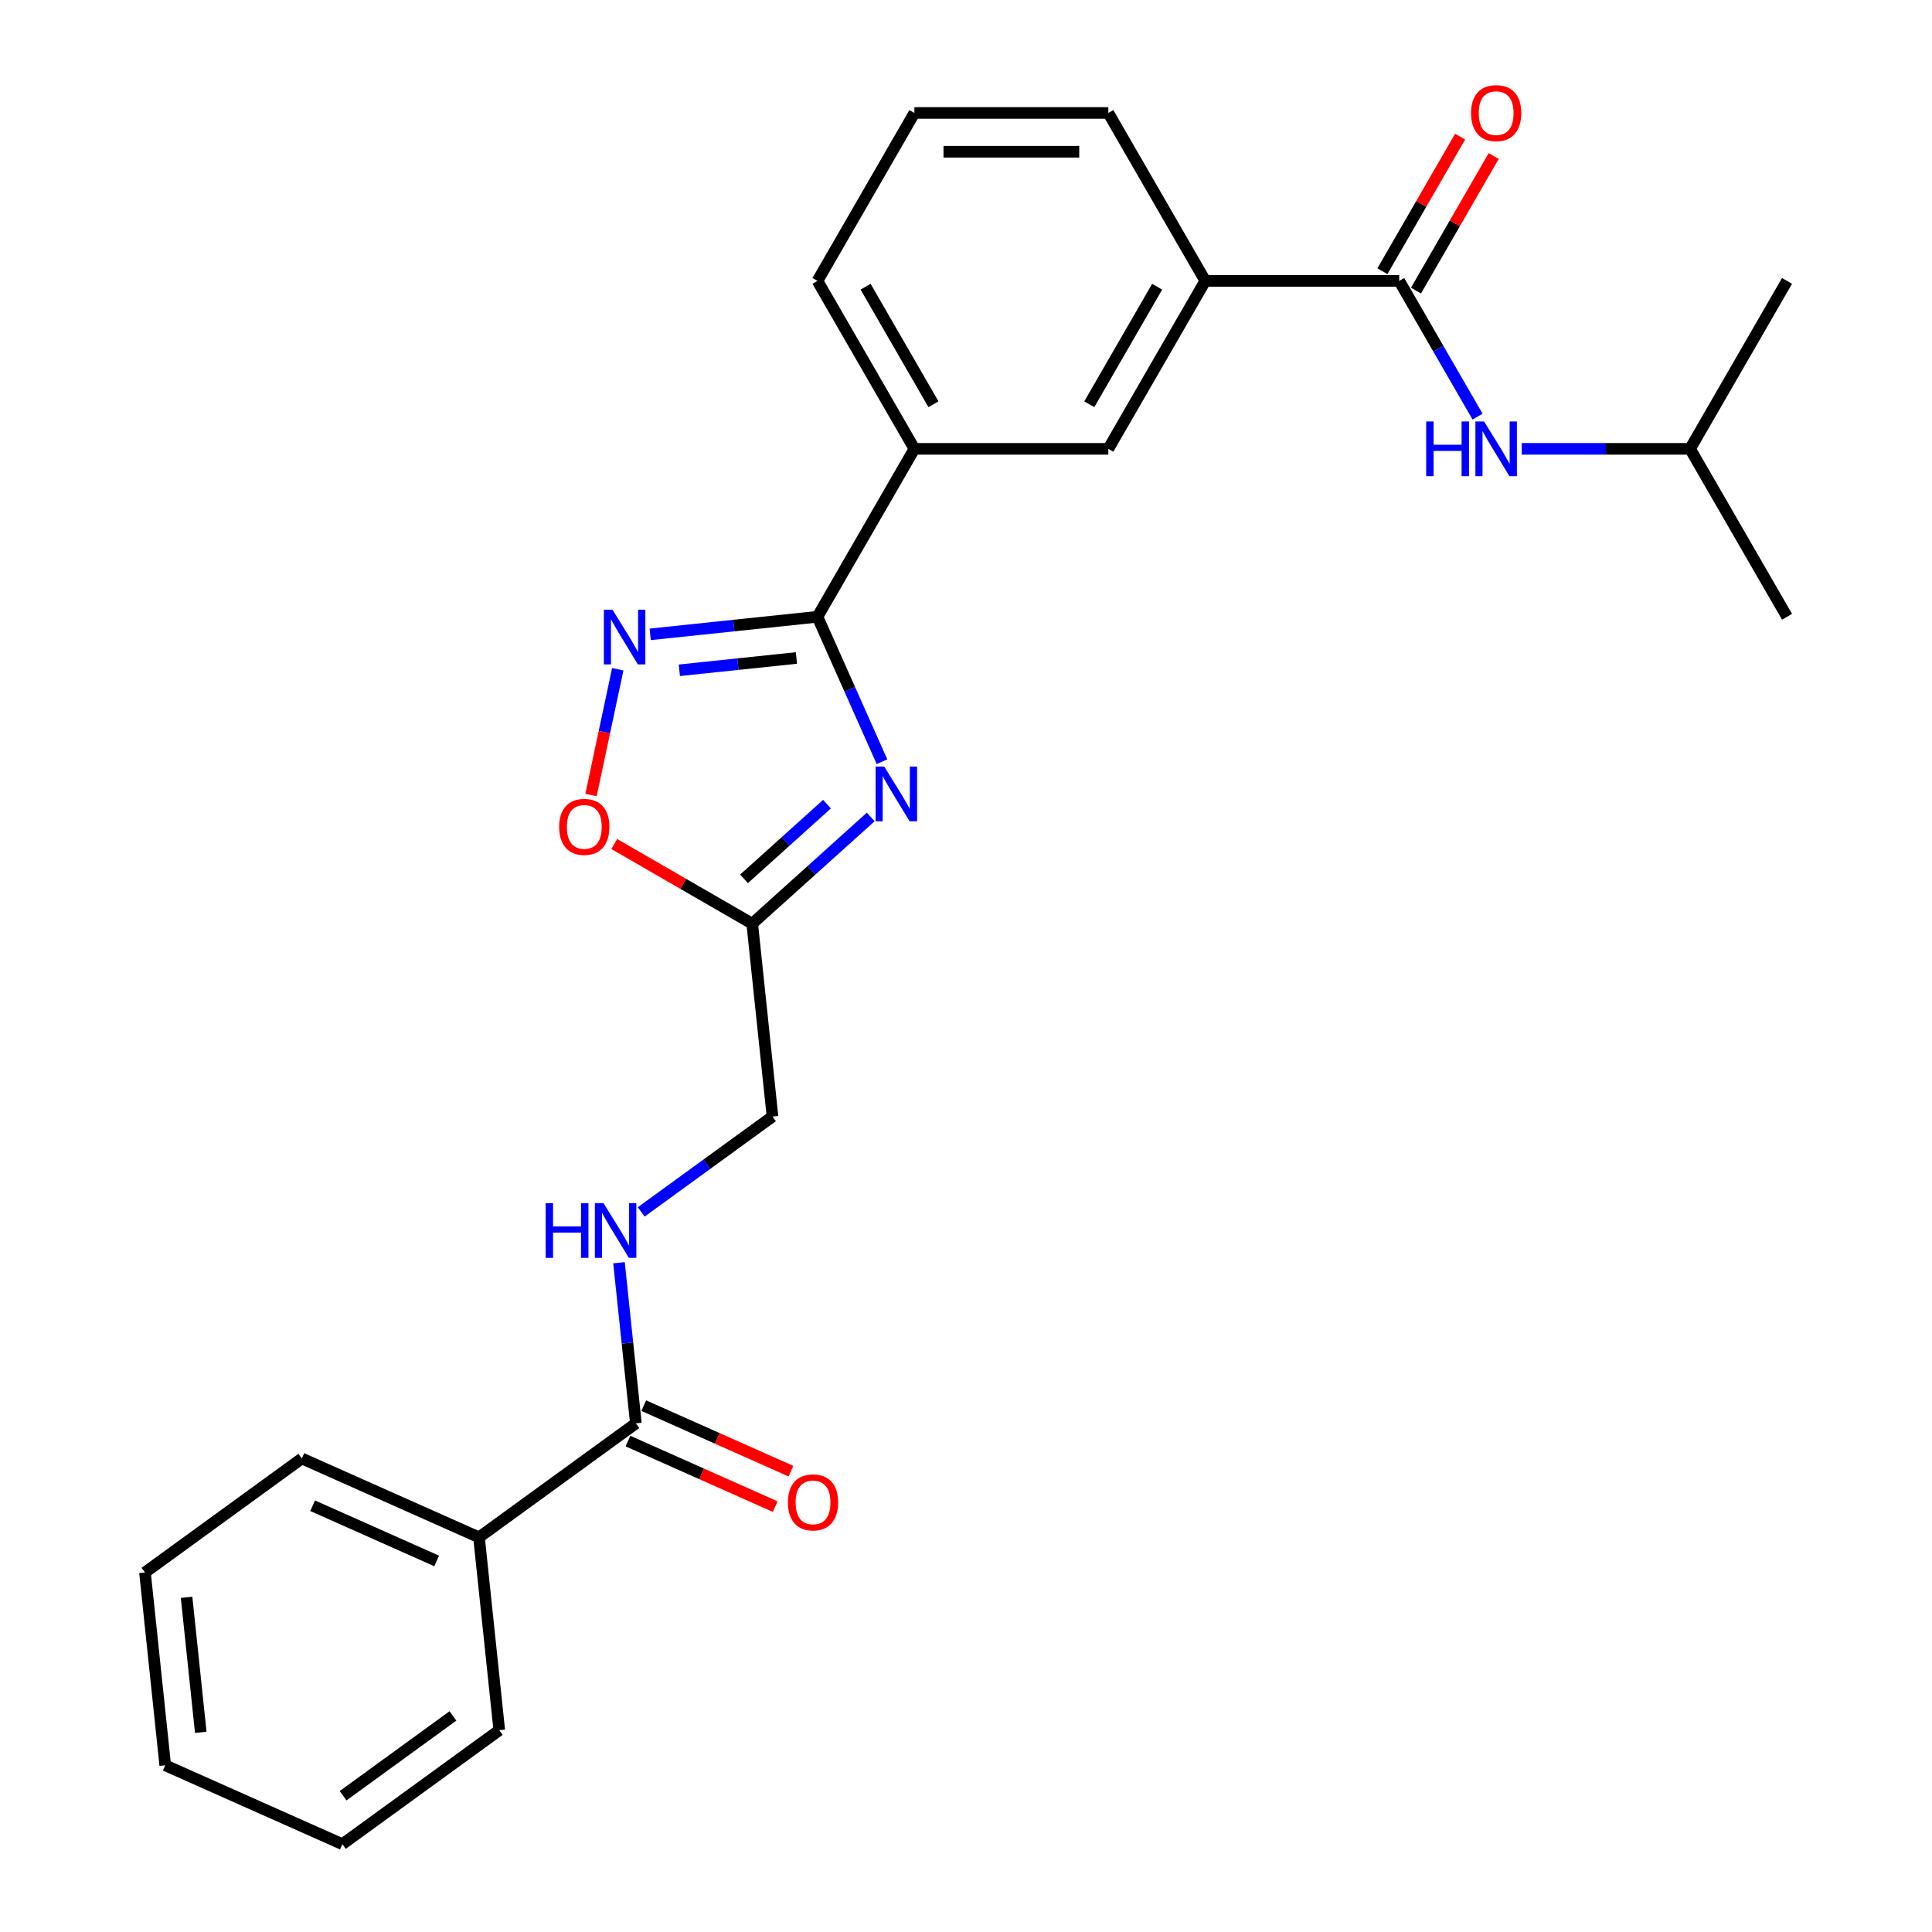 <?xml version='1.0' encoding='iso-8859-1'?>
<svg version='1.1' baseProfile='full'
              xmlns='http://www.w3.org/2000/svg'
                      xmlns:rdkit='http://www.rdkit.org/xml'
                      xmlns:xlink='http://www.w3.org/1999/xlink'
                  xml:space='preserve'
width='1000px' height='1000px' viewBox='0 0 1000 1000'>
<!-- END OF HEADER -->
<rect style='opacity:1.0;fill:#FFFFFF;stroke:none' width='1000' height='1000' x='0' y='0'> </rect>
<path class='bond-0' d='M 456.516,394.264 L 439.815,356.752' style='fill:none;fill-rule:evenodd;stroke:#0000FF;stroke-width:6px;stroke-linecap:butt;stroke-linejoin:miter;stroke-opacity:1' />
<path class='bond-0' d='M 439.815,356.752 L 423.114,319.24' style='fill:none;fill-rule:evenodd;stroke:#000000;stroke-width:6px;stroke-linecap:butt;stroke-linejoin:miter;stroke-opacity:1' />
<path class='bond-2' d='M 450.689,422.863 L 420.018,450.479' style='fill:none;fill-rule:evenodd;stroke:#0000FF;stroke-width:6px;stroke-linecap:butt;stroke-linejoin:miter;stroke-opacity:1' />
<path class='bond-2' d='M 420.018,450.479 L 389.348,478.094' style='fill:none;fill-rule:evenodd;stroke:#000000;stroke-width:6px;stroke-linecap:butt;stroke-linejoin:miter;stroke-opacity:1' />
<path class='bond-2' d='M 428.055,416.23 L 406.586,435.561' style='fill:none;fill-rule:evenodd;stroke:#0000FF;stroke-width:6px;stroke-linecap:butt;stroke-linejoin:miter;stroke-opacity:1' />
<path class='bond-2' d='M 406.586,435.561 L 385.117,454.892' style='fill:none;fill-rule:evenodd;stroke:#000000;stroke-width:6px;stroke-linecap:butt;stroke-linejoin:miter;stroke-opacity:1' />
<path class='bond-1' d='M 423.114,319.24 L 379.828,323.79' style='fill:none;fill-rule:evenodd;stroke:#000000;stroke-width:6px;stroke-linecap:butt;stroke-linejoin:miter;stroke-opacity:1' />
<path class='bond-1' d='M 379.828,323.79 L 336.542,328.339' style='fill:none;fill-rule:evenodd;stroke:#0000FF;stroke-width:6px;stroke-linecap:butt;stroke-linejoin:miter;stroke-opacity:1' />
<path class='bond-1' d='M 412.226,340.569 L 381.926,343.754' style='fill:none;fill-rule:evenodd;stroke:#000000;stroke-width:6px;stroke-linecap:butt;stroke-linejoin:miter;stroke-opacity:1' />
<path class='bond-1' d='M 381.926,343.754 L 351.626,346.939' style='fill:none;fill-rule:evenodd;stroke:#0000FF;stroke-width:6px;stroke-linecap:butt;stroke-linejoin:miter;stroke-opacity:1' />
<path class='bond-6' d='M 423.114,319.24 L 473.299,232.317' style='fill:none;fill-rule:evenodd;stroke:#000000;stroke-width:6px;stroke-linecap:butt;stroke-linejoin:miter;stroke-opacity:1' />
<path class='bond-26' d='M 319.75,346.401 L 312.83,378.954' style='fill:none;fill-rule:evenodd;stroke:#0000FF;stroke-width:6px;stroke-linecap:butt;stroke-linejoin:miter;stroke-opacity:1' />
<path class='bond-26' d='M 312.83,378.954 L 305.911,411.506' style='fill:none;fill-rule:evenodd;stroke:#FF0000;stroke-width:6px;stroke-linecap:butt;stroke-linejoin:miter;stroke-opacity:1' />
<path class='bond-4' d='M 389.348,478.094 L 353.641,457.479' style='fill:none;fill-rule:evenodd;stroke:#000000;stroke-width:6px;stroke-linecap:butt;stroke-linejoin:miter;stroke-opacity:1' />
<path class='bond-4' d='M 353.641,457.479 L 317.934,436.863' style='fill:none;fill-rule:evenodd;stroke:#FF0000;stroke-width:6px;stroke-linecap:butt;stroke-linejoin:miter;stroke-opacity:1' />
<path class='bond-13' d='M 389.348,478.094 L 399.84,577.915' style='fill:none;fill-rule:evenodd;stroke:#000000;stroke-width:6px;stroke-linecap:butt;stroke-linejoin:miter;stroke-opacity:1' />
<path class='bond-3' d='M 724.225,145.394 L 623.855,145.394' style='fill:none;fill-rule:evenodd;stroke:#000000;stroke-width:6px;stroke-linecap:butt;stroke-linejoin:miter;stroke-opacity:1' />
<path class='bond-7' d='M 724.225,145.394 L 744.506,180.521' style='fill:none;fill-rule:evenodd;stroke:#000000;stroke-width:6px;stroke-linecap:butt;stroke-linejoin:miter;stroke-opacity:1' />
<path class='bond-7' d='M 744.506,180.521 L 764.786,215.648' style='fill:none;fill-rule:evenodd;stroke:#0000FF;stroke-width:6px;stroke-linecap:butt;stroke-linejoin:miter;stroke-opacity:1' />
<path class='bond-11' d='M 732.917,150.412 L 753.025,115.585' style='fill:none;fill-rule:evenodd;stroke:#000000;stroke-width:6px;stroke-linecap:butt;stroke-linejoin:miter;stroke-opacity:1' />
<path class='bond-11' d='M 753.025,115.585 L 773.132,80.758' style='fill:none;fill-rule:evenodd;stroke:#FF0000;stroke-width:6px;stroke-linecap:butt;stroke-linejoin:miter;stroke-opacity:1' />
<path class='bond-11' d='M 715.533,140.375 L 735.64,105.548' style='fill:none;fill-rule:evenodd;stroke:#000000;stroke-width:6px;stroke-linecap:butt;stroke-linejoin:miter;stroke-opacity:1' />
<path class='bond-11' d='M 735.64,105.548 L 755.748,70.721' style='fill:none;fill-rule:evenodd;stroke:#FF0000;stroke-width:6px;stroke-linecap:butt;stroke-linejoin:miter;stroke-opacity:1' />
<path class='bond-5' d='M 329.13,736.732 L 324.76,695.156' style='fill:none;fill-rule:evenodd;stroke:#000000;stroke-width:6px;stroke-linecap:butt;stroke-linejoin:miter;stroke-opacity:1' />
<path class='bond-5' d='M 324.76,695.156 L 320.39,653.581' style='fill:none;fill-rule:evenodd;stroke:#0000FF;stroke-width:6px;stroke-linecap:butt;stroke-linejoin:miter;stroke-opacity:1' />
<path class='bond-12' d='M 325.047,745.901 L 363.139,762.861' style='fill:none;fill-rule:evenodd;stroke:#000000;stroke-width:6px;stroke-linecap:butt;stroke-linejoin:miter;stroke-opacity:1' />
<path class='bond-12' d='M 363.139,762.861 L 401.231,779.821' style='fill:none;fill-rule:evenodd;stroke:#FF0000;stroke-width:6px;stroke-linecap:butt;stroke-linejoin:miter;stroke-opacity:1' />
<path class='bond-12' d='M 333.212,727.563 L 371.304,744.522' style='fill:none;fill-rule:evenodd;stroke:#000000;stroke-width:6px;stroke-linecap:butt;stroke-linejoin:miter;stroke-opacity:1' />
<path class='bond-12' d='M 371.304,744.522 L 409.396,761.482' style='fill:none;fill-rule:evenodd;stroke:#FF0000;stroke-width:6px;stroke-linecap:butt;stroke-linejoin:miter;stroke-opacity:1' />
<path class='bond-14' d='M 329.13,736.732 L 247.928,795.728' style='fill:none;fill-rule:evenodd;stroke:#000000;stroke-width:6px;stroke-linecap:butt;stroke-linejoin:miter;stroke-opacity:1' />
<path class='bond-10' d='M 473.299,232.317 L 573.669,232.317' style='fill:none;fill-rule:evenodd;stroke:#000000;stroke-width:6px;stroke-linecap:butt;stroke-linejoin:miter;stroke-opacity:1' />
<path class='bond-16' d='M 473.299,232.317 L 423.114,145.394' style='fill:none;fill-rule:evenodd;stroke:#000000;stroke-width:6px;stroke-linecap:butt;stroke-linejoin:miter;stroke-opacity:1' />
<path class='bond-16' d='M 483.156,209.241 L 448.026,148.395' style='fill:none;fill-rule:evenodd;stroke:#000000;stroke-width:6px;stroke-linecap:butt;stroke-linejoin:miter;stroke-opacity:1' />
<path class='bond-15' d='M 787.66,232.317 L 831.22,232.317' style='fill:none;fill-rule:evenodd;stroke:#0000FF;stroke-width:6px;stroke-linecap:butt;stroke-linejoin:miter;stroke-opacity:1' />
<path class='bond-15' d='M 831.22,232.317 L 874.781,232.317' style='fill:none;fill-rule:evenodd;stroke:#000000;stroke-width:6px;stroke-linecap:butt;stroke-linejoin:miter;stroke-opacity:1' />
<path class='bond-8' d='M 623.855,145.394 L 573.669,232.317' style='fill:none;fill-rule:evenodd;stroke:#000000;stroke-width:6px;stroke-linecap:butt;stroke-linejoin:miter;stroke-opacity:1' />
<path class='bond-8' d='M 598.942,148.395 L 563.812,209.241' style='fill:none;fill-rule:evenodd;stroke:#000000;stroke-width:6px;stroke-linecap:butt;stroke-linejoin:miter;stroke-opacity:1' />
<path class='bond-27' d='M 623.855,145.394 L 573.669,58.47' style='fill:none;fill-rule:evenodd;stroke:#000000;stroke-width:6px;stroke-linecap:butt;stroke-linejoin:miter;stroke-opacity:1' />
<path class='bond-9' d='M 331.887,627.285 L 365.864,602.6' style='fill:none;fill-rule:evenodd;stroke:#0000FF;stroke-width:6px;stroke-linecap:butt;stroke-linejoin:miter;stroke-opacity:1' />
<path class='bond-9' d='M 365.864,602.6 L 399.84,577.915' style='fill:none;fill-rule:evenodd;stroke:#000000;stroke-width:6px;stroke-linecap:butt;stroke-linejoin:miter;stroke-opacity:1' />
<path class='bond-19' d='M 247.928,795.728 L 156.235,754.904' style='fill:none;fill-rule:evenodd;stroke:#000000;stroke-width:6px;stroke-linecap:butt;stroke-linejoin:miter;stroke-opacity:1' />
<path class='bond-19' d='M 226.009,807.943 L 161.824,779.366' style='fill:none;fill-rule:evenodd;stroke:#000000;stroke-width:6px;stroke-linecap:butt;stroke-linejoin:miter;stroke-opacity:1' />
<path class='bond-20' d='M 247.928,795.728 L 258.42,895.549' style='fill:none;fill-rule:evenodd;stroke:#000000;stroke-width:6px;stroke-linecap:butt;stroke-linejoin:miter;stroke-opacity:1' />
<path class='bond-21' d='M 874.781,232.317 L 924.966,319.24' style='fill:none;fill-rule:evenodd;stroke:#000000;stroke-width:6px;stroke-linecap:butt;stroke-linejoin:miter;stroke-opacity:1' />
<path class='bond-22' d='M 874.781,232.317 L 924.966,145.394' style='fill:none;fill-rule:evenodd;stroke:#000000;stroke-width:6px;stroke-linecap:butt;stroke-linejoin:miter;stroke-opacity:1' />
<path class='bond-18' d='M 423.114,145.394 L 473.299,58.47' style='fill:none;fill-rule:evenodd;stroke:#000000;stroke-width:6px;stroke-linecap:butt;stroke-linejoin:miter;stroke-opacity:1' />
<path class='bond-17' d='M 573.669,58.47 L 473.299,58.47' style='fill:none;fill-rule:evenodd;stroke:#000000;stroke-width:6px;stroke-linecap:butt;stroke-linejoin:miter;stroke-opacity:1' />
<path class='bond-17' d='M 558.614,78.544 L 488.354,78.544' style='fill:none;fill-rule:evenodd;stroke:#000000;stroke-width:6px;stroke-linecap:butt;stroke-linejoin:miter;stroke-opacity:1' />
<path class='bond-23' d='M 156.235,754.904 L 75.034,813.9' style='fill:none;fill-rule:evenodd;stroke:#000000;stroke-width:6px;stroke-linecap:butt;stroke-linejoin:miter;stroke-opacity:1' />
<path class='bond-24' d='M 258.42,895.549 L 177.218,954.545' style='fill:none;fill-rule:evenodd;stroke:#000000;stroke-width:6px;stroke-linecap:butt;stroke-linejoin:miter;stroke-opacity:1' />
<path class='bond-24' d='M 234.44,888.158 L 177.599,929.456' style='fill:none;fill-rule:evenodd;stroke:#000000;stroke-width:6px;stroke-linecap:butt;stroke-linejoin:miter;stroke-opacity:1' />
<path class='bond-28' d='M 75.034,813.9 L 85.525,913.721' style='fill:none;fill-rule:evenodd;stroke:#000000;stroke-width:6px;stroke-linecap:butt;stroke-linejoin:miter;stroke-opacity:1' />
<path class='bond-28' d='M 96.572,826.775 L 103.916,896.65' style='fill:none;fill-rule:evenodd;stroke:#000000;stroke-width:6px;stroke-linecap:butt;stroke-linejoin:miter;stroke-opacity:1' />
<path class='bond-25' d='M 177.218,954.545 L 85.525,913.721' style='fill:none;fill-rule:evenodd;stroke:#000000;stroke-width:6px;stroke-linecap:butt;stroke-linejoin:miter;stroke-opacity:1' />
<path  class='atom-0' d='M 457.678 396.773
L 466.958 411.773
Q 467.878 413.253, 469.358 415.933
Q 470.838 418.613, 470.918 418.773
L 470.918 396.773
L 474.678 396.773
L 474.678 425.093
L 470.798 425.093
L 460.838 408.693
Q 459.678 406.773, 458.438 404.573
Q 457.238 402.373, 456.878 401.693
L 456.878 425.093
L 453.198 425.093
L 453.198 396.773
L 457.678 396.773
' fill='#0000FF'/>
<path  class='atom-2' d='M 317.033 315.572
L 326.313 330.572
Q 327.233 332.052, 328.713 334.732
Q 330.193 337.412, 330.273 337.572
L 330.273 315.572
L 334.033 315.572
L 334.033 343.892
L 330.153 343.892
L 320.193 327.492
Q 319.033 325.572, 317.793 323.372
Q 316.593 321.172, 316.233 320.492
L 316.233 343.892
L 312.553 343.892
L 312.553 315.572
L 317.033 315.572
' fill='#0000FF'/>
<path  class='atom-5' d='M 289.425 427.989
Q 289.425 421.189, 292.785 417.389
Q 296.145 413.589, 302.425 413.589
Q 308.705 413.589, 312.065 417.389
Q 315.425 421.189, 315.425 427.989
Q 315.425 434.869, 312.025 438.789
Q 308.625 442.669, 302.425 442.669
Q 296.185 442.669, 292.785 438.789
Q 289.425 434.909, 289.425 427.989
M 302.425 439.469
Q 306.745 439.469, 309.065 436.589
Q 311.425 433.669, 311.425 427.989
Q 311.425 422.429, 309.065 419.629
Q 306.745 416.789, 302.425 416.789
Q 298.105 416.789, 295.745 419.589
Q 293.425 422.389, 293.425 427.989
Q 293.425 433.709, 295.745 436.589
Q 298.105 439.469, 302.425 439.469
' fill='#FF0000'/>
<path  class='atom-8' d='M 738.19 218.157
L 742.03 218.157
L 742.03 230.197
L 756.51 230.197
L 756.51 218.157
L 760.35 218.157
L 760.35 246.477
L 756.51 246.477
L 756.51 233.397
L 742.03 233.397
L 742.03 246.477
L 738.19 246.477
L 738.19 218.157
' fill='#0000FF'/>
<path  class='atom-8' d='M 768.15 218.157
L 777.43 233.157
Q 778.35 234.637, 779.83 237.317
Q 781.31 239.997, 781.39 240.157
L 781.39 218.157
L 785.15 218.157
L 785.15 246.477
L 781.27 246.477
L 771.31 230.077
Q 770.15 228.157, 768.91 225.957
Q 767.71 223.757, 767.35 223.077
L 767.35 246.477
L 763.67 246.477
L 763.67 218.157
L 768.15 218.157
' fill='#0000FF'/>
<path  class='atom-10' d='M 282.418 622.751
L 286.258 622.751
L 286.258 634.791
L 300.738 634.791
L 300.738 622.751
L 304.578 622.751
L 304.578 651.071
L 300.738 651.071
L 300.738 637.991
L 286.258 637.991
L 286.258 651.071
L 282.418 651.071
L 282.418 622.751
' fill='#0000FF'/>
<path  class='atom-10' d='M 312.378 622.751
L 321.658 637.751
Q 322.578 639.231, 324.058 641.911
Q 325.538 644.591, 325.618 644.751
L 325.618 622.751
L 329.378 622.751
L 329.378 651.071
L 325.498 651.071
L 315.538 634.671
Q 314.378 632.751, 313.138 630.551
Q 311.938 628.351, 311.578 627.671
L 311.578 651.071
L 307.898 651.071
L 307.898 622.751
L 312.378 622.751
' fill='#0000FF'/>
<path  class='atom-12' d='M 761.41 58.55
Q 761.41 51.75, 764.77 47.95
Q 768.13 44.15, 774.41 44.15
Q 780.69 44.15, 784.05 47.95
Q 787.41 51.75, 787.41 58.55
Q 787.41 65.43, 784.01 69.35
Q 780.61 73.23, 774.41 73.23
Q 768.17 73.23, 764.77 69.35
Q 761.41 65.47, 761.41 58.55
M 774.41 70.03
Q 778.73 70.03, 781.05 67.15
Q 783.41 64.23, 783.41 58.55
Q 783.41 52.99, 781.05 50.19
Q 778.73 47.35, 774.41 47.35
Q 770.09 47.35, 767.73 50.15
Q 765.41 52.95, 765.41 58.55
Q 765.41 64.27, 767.73 67.15
Q 770.09 70.03, 774.41 70.03
' fill='#FF0000'/>
<path  class='atom-13' d='M 407.823 777.636
Q 407.823 770.836, 411.183 767.036
Q 414.543 763.236, 420.823 763.236
Q 427.103 763.236, 430.463 767.036
Q 433.823 770.836, 433.823 777.636
Q 433.823 784.516, 430.423 788.436
Q 427.023 792.316, 420.823 792.316
Q 414.583 792.316, 411.183 788.436
Q 407.823 784.556, 407.823 777.636
M 420.823 789.116
Q 425.143 789.116, 427.463 786.236
Q 429.823 783.316, 429.823 777.636
Q 429.823 772.076, 427.463 769.276
Q 425.143 766.436, 420.823 766.436
Q 416.503 766.436, 414.143 769.236
Q 411.823 772.036, 411.823 777.636
Q 411.823 783.356, 414.143 786.236
Q 416.503 789.116, 420.823 789.116
' fill='#FF0000'/>
</svg>
